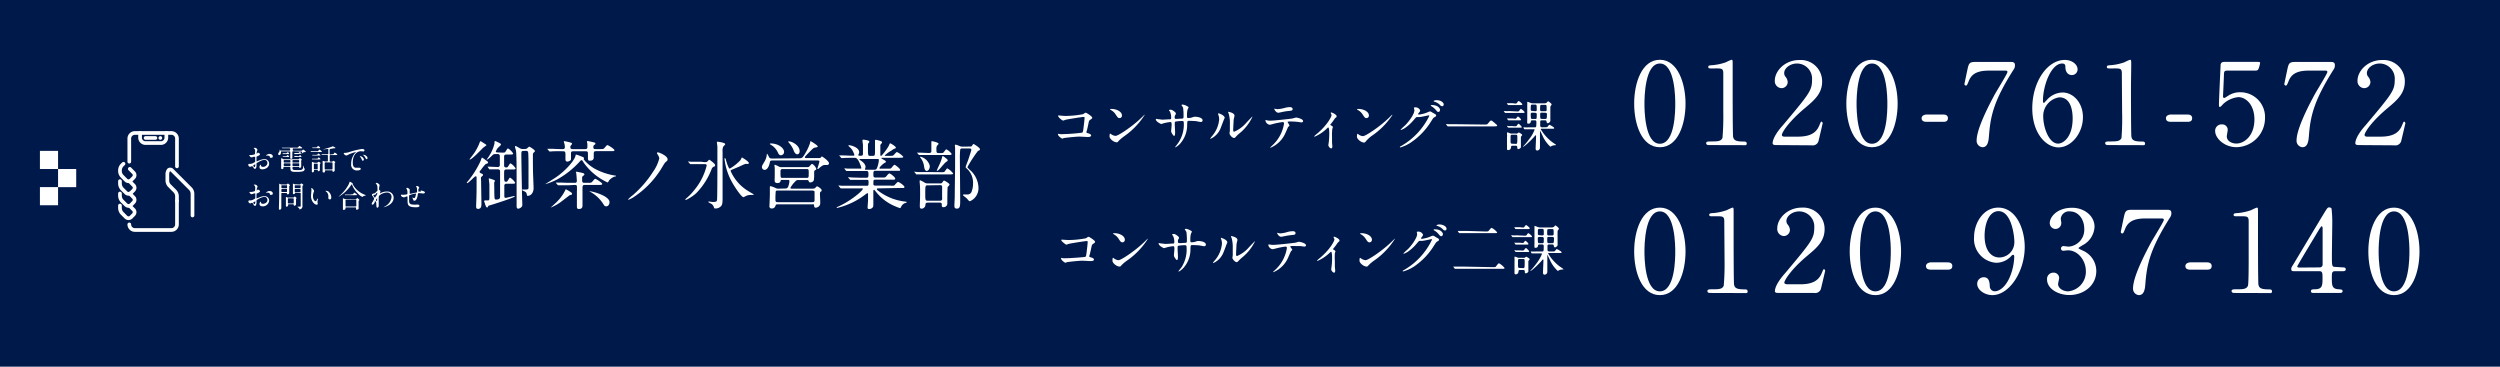 <svg xmlns="http://www.w3.org/2000/svg" viewBox="0 0 495.97 72.74"><defs><style>.cls-1{fill:#00194b;}.cls-2{fill:#fff;}.cls-3{fill:none;stroke:#fff;stroke-linecap:round;stroke-linejoin:round;stroke-width:0.73px;}</style></defs><title>アセット 3</title><g id="レイヤー_2" data-name="レイヤー 2"><g id="レイヤー_1-2" data-name="レイヤー 1"><rect class="cls-1" width="495.97" height="72.74"/><path class="cls-2" d="M211.3,23a18.87,18.87,0,0,0,3.57-.35c.4-.27.44-.29.54-.29s1.28.71,1.28,1c0,.1,0,.13-.38.39s-.24.31-.61,1.83c0,.1-.18.59-.18.65s.1.16.26.19.69.19.69.46-.51.3-.6.3c-.27,0-1.49-.08-1.75-.08-.68,0-2.77.23-3,.28s-.34.13-.39.13-.85-.5-.85-.88a.1.1,0,0,1,.1-.08,2.79,2.79,0,0,1,.33.06,4.26,4.26,0,0,0,.56,0,35.73,35.73,0,0,0,3.81-.29c.13-.06.17-.19.25-.74.13-1,.23-1.93.23-2.15s0-.23-.16-.23c-.34,0-3.07.44-3.5.54-.1,0-.49.18-.57.18-.25,0-1-.68-1-.9s.08-.11.14-.11S211.11,23,211.3,23Z"/><path class="cls-2" d="M223,27.05a8.36,8.36,0,0,0-1.07.9c-.21.26-.23.28-.4.28-.59,0-1.41-.71-1.41-1.15,0-.07,0-.58.11-.58a2.3,2.3,0,0,1,.33.21,1.85,1.85,0,0,0,.75.25c.54,0,3.46-1.94,5.28-3.75.18-.17.49-.48.51-.48a.06.06,0,0,1,0,.05A14.78,14.78,0,0,1,223,27.05Zm-.9-3.62c-.29,0-.4-.17-.77-.72a2.43,2.43,0,0,0-1-.91s-.1-.05-.1-.1.09-.09.24-.09c1.18,0,2.11.62,2.11,1.27A.49.49,0,0,1,222.11,23.43Z"/><path class="cls-2" d="M229.7,23.64c.16,0,.8.1.94.1s1.18-.07,1.38-.07.33,0,.33-.3a3,3,0,0,0-.24-1.23,1.24,1.24,0,0,1-.21-.27c0-.08.33-.11.38-.11.26,0,1,.52,1,.74s-.18.39-.19.46a.92.92,0,0,0-.05.4c0,.16.11.23.27.23s1-.05,1.25-.07.24-.21.24-.32a12.68,12.68,0,0,0-.08-1.79c0-.1-.34-.54-.34-.56s.12-.11.26-.11a2.42,2.42,0,0,1,.88.33c.11.05.27.13.27.26a1.84,1.84,0,0,1-.19.4,4.48,4.48,0,0,0-.11,1.23c0,.35,0,.46.27.46a3.38,3.38,0,0,0,.75-.12,1.29,1.29,0,0,1,.55-.14c.55,0,1.52.18,1.52.72a.33.33,0,0,1-.36.32c-.13,0-.72-.13-.84-.15-.38-.06-1.48-.08-1.5-.08-.33,0-.33.08-.36.72a5.61,5.61,0,0,1-1.17,3.54,3.67,3.67,0,0,1-1.14,1,.06.06,0,0,1-.07-.07s.55-.71.64-.86a6.47,6.47,0,0,0,1.07-3.93c0-.36-.18-.36-.33-.36a7.49,7.49,0,0,0-1.31.11c-.15.08-.15.13-.15.6,0,.24.07,1.31.07,1.52,0,.52-.06.72-.21.72s-.58-.69-.58-.88.1-1.16.1-1.27c0-.53-.07-.6-.26-.6a8.73,8.73,0,0,0-1.41.27,2.4,2.4,0,0,1-.38.12c-.13,0-1.09-.49-1.09-.92a.1.1,0,0,1,.08-.1S229.65,23.63,229.7,23.64Z"/><path class="cls-2" d="M242.15,25.45a3.83,3.83,0,0,1-2,2.09s-.05,0-.05-.06.35-.47.44-.58a5.81,5.81,0,0,0,1.33-3.23,2.35,2.35,0,0,0-.19-.94,1,1,0,0,1,0-.2s0-.06.05-.06,1.24.38,1.24.94C242.89,23.44,242.33,25,242.15,25.45Zm1.78,1c0-.06,0-.34.06-.4,0-.21,0-1.08,0-1.35a6.68,6.68,0,0,0-.21-2.07,2.7,2.7,0,0,1-.14-.4s0-.05.06-.05,1.21.2,1.21.77c0,.13-.15.7-.17.82,0,.3-.09,1.63-.09,2,0,.14,0,.36.21.36a6.65,6.65,0,0,0,2.4-1.79c.18-.19,1.12-1.18,1.16-1.18s.05,0,.05,0A9.18,9.18,0,0,1,246,26.37a6.28,6.28,0,0,0-.76.7c-.18.21-.28.29-.36.3C244.51,27.43,243.93,26.78,243.93,26.47Z"/><path class="cls-2" d="M255.82,24.9c0,.07-.27.28-.3.34s-.45,1.05-.55,1.24a5.47,5.47,0,0,1-2.92,2.83.06.06,0,0,1-.06-.06s.49-.47.58-.55a7.39,7.39,0,0,0,2.16-4.15c0-.13,0-.33-.27-.33a14.06,14.06,0,0,0-1.75.33,5.72,5.72,0,0,1-.79.2,1,1,0,0,1-.87-.83c0-.07,0-.11.08-.11l.17.05a3,3,0,0,0,.69.08c.7,0,3.55-.31,4.32-.42.13,0,.71-.2.83-.2s1.38.24,1.38.7a.28.28,0,0,1-.31.26c-.13,0-.66-.09-.78-.1s-.53-.06-.78-.06a7.86,7.86,0,0,0-1.11,0c-.07,0-.1.11-.07.16A3.86,3.86,0,0,1,255.82,24.9Zm-2.44-3.24a6.75,6.75,0,0,0,1.56-.27,4.22,4.22,0,0,1,.88-.14c.23,0,.62.05.62.37s-.18.34-.83.4-1.3.21-1.46.25l-.52.1c-.54,0-.88-.78-.83-.8S253.31,21.66,253.38,21.66Z"/><path class="cls-2" d="M264,24.84c.19.12.42.23.42.37s-.1.31-.11.38a10.81,10.81,0,0,0-.05,1.58c0,.29,0,.64,0,1.06,0,.11.06.67.06.79s0,.42-.24.42-.55-.43-.55-.65a2.21,2.21,0,0,1,.06-.4,14.9,14.9,0,0,0,.12-1.89c0-.27,0-1.21-.22-1.21,0,0-.06,0-.23.18a7.83,7.83,0,0,1-2.47,1.65.07.07,0,0,1-.07-.07,2.59,2.59,0,0,1,.44-.42c2.19-1.8,3-3.5,3-3.77a.51.51,0,0,0-.08-.26s-.08-.16-.08-.18a.11.11,0,0,1,.12-.11c.12,0,1.05.39,1.05.76a.28.28,0,0,1-.08.2,1.16,1.16,0,0,0-.35.35,14,14,0,0,1-.85,1.14A.12.12,0,0,0,264,24.84Z"/><path class="cls-2" d="M272,27.05A7.81,7.81,0,0,0,271,28c-.21.26-.23.28-.39.28-.6,0-1.41-.71-1.41-1.15,0-.07,0-.58.11-.58s.28.19.33.21a1.75,1.75,0,0,0,.75.25c.54,0,3.45-1.94,5.28-3.75.17-.17.48-.48.5-.48a.06.06,0,0,1,.06.05A15,15,0,0,1,272,27.05Zm-.9-3.62c-.3,0-.41-.17-.77-.72a2.5,2.5,0,0,0-1-.91c-.05,0-.1-.05-.1-.1s.09-.09.24-.09c1.18,0,2.1.62,2.1,1.27A.49.49,0,0,1,271.13,23.43Z"/><path class="cls-2" d="M280.51,21.41c0-.11.16-.11.24-.11a1,1,0,0,1,1,.61c0,.14-.11.28-.33.55-.06.08-.09.12-.09.18s.13.09.18.09a6.29,6.29,0,0,0,1.67-.44,1.84,1.84,0,0,1,.51-.18c.1,0,.16,0,.61.3l.41.22a.42.42,0,0,1,.21.27c0,.16-.08.2-.44.42-.13.08-.17.14-.55.74A13.66,13.66,0,0,1,280,28.2a7.54,7.54,0,0,1-2.19,1.05.09.09,0,0,1-.1-.1s0-.06.37-.25A13.74,13.74,0,0,0,283.55,23a.12.12,0,0,0-.12-.12s-1.54.34-1.81.34l-.43,0c-.21,0-.23,0-.69.55a8.68,8.68,0,0,1-1.5,1.43,3.33,3.33,0,0,1-1.05.58c-.06,0-.08,0-.08-.07a10.4,10.4,0,0,1,.87-.82c.89-.89,1.94-2.41,1.85-3.07C280.58,21.69,280.51,21.45,280.51,21.41Zm5.18.37c0,.19-.13.43-.32.43s-.24-.07-.58-.47a3.6,3.6,0,0,0-.78-.65c-.05,0-.17-.11-.17-.16s.09-.09.19-.09C285.44,20.84,285.69,21.65,285.69,21.78Zm.27-1.66c.45.26.45.52.45.63a.3.3,0,0,1-.28.32c-.23,0-.34-.11-.58-.37a2.74,2.74,0,0,0-1-.54c-.11,0-.14-.08-.14-.12s.28-.15.39-.15A2.06,2.06,0,0,1,286,20.12Z"/><path class="cls-2" d="M294.48,24.71c.49,0,.55,0,.7-.19.44-.55.49-.6.64-.6s.17,0,.94.68c.18.15.27.23.27.32s-.07.15-.61.15h-7.57c-.92,0-1.25,0-1.38,0l-.23,0c-.05,0-.07,0-.1-.07l-.23-.31s-.06-.07-.06-.1,0,0,0,0l.46.05c.35,0,1.21,0,1.53,0Z"/><path class="cls-2" d="M301,22.11c.27,0,.3,0,.48-.25.06-.1.18-.25.26-.25s.72.51.72.66-.15.13-.31.13h-2.71l-.6,0-.23,0s-.05,0-.08-.07l-.19-.24a.11.11,0,0,1,0-.06,0,0,0,0,1,0,0l.26,0a3.54,3.54,0,0,0,.77,0Zm-.29,4.38a.7.7,0,0,0,.27,0c.06,0,.27-.21.33-.21s.67.34.67.48-.24.32-.25.39,0,1.38,0,1.7,0,.32,0,.39a.77.77,0,0,1-.5.34c-.22,0-.22-.17-.22-.41s-.23-.26-.32-.26h-.62c-.3,0-.3.2-.3.34a.56.56,0,0,1-.55.53c-.25,0-.25-.19-.25-.37s0-1.74,0-2.07a4.13,4.13,0,0,0,0-.7c0-.15,0-.24,0-.28s0-.1.07-.1a3.37,3.37,0,0,1,.65.23,1.81,1.81,0,0,0,.4,0Zm-.12-5.95c.23,0,.27,0,.4-.2s.21-.29.31-.29.71.5.71.64-.14.15-.31.15h-2.08l-.41,0s0,0-.09-.08l-.16-.23a.07.07,0,0,1,0-.06s0,0,.05,0l.26,0c.48,0,.6,0,.75,0Zm-.06,4.51c.23,0,.29,0,.4-.15s.25-.35.34-.35.62.53.62.66-.09.12-.29.12h-1.54a3.32,3.32,0,0,0-.46,0l-.36,0s0,0-.1-.07l-.16-.23a.13.13,0,0,1,0-.07,0,0,0,0,1,0,0l.25.05c.3,0,.47,0,.76,0Zm-.08-1.51a.72.72,0,0,0,.28,0c.08-.06.33-.43.42-.43a1.58,1.58,0,0,1,.61.62c0,.14-.13.14-.31.14h-2l-.23,0s-.05,0-.07-.07l-.16-.24s0,0,0-.06,0,0,0,0l.27,0c.47,0,.59,0,.75,0Zm.22,5c.29,0,.35,0,.35-1,0-.72,0-.81-.31-.81H300c-.32,0-.32.13-.32.59,0,1,0,1,.06,1.08a.29.29,0,0,0,.27.11Zm6-3.3c.22,0,.27,0,.46-.24s.22-.25.26-.25.94.48.94.64-.13.15-.31.15h-2.16c-.08,0-.19,0-.19.09a8.71,8.71,0,0,0,2.2,2.51c.13.1.84.57.84.61s-.07.06-.24.06a1.78,1.78,0,0,0-.63.15,1.74,1.74,0,0,1-.27.14A6.65,6.65,0,0,1,306.05,27a11.07,11.07,0,0,0-.54-1.09s0,0,0,.2c0,.36,0,1.67,0,2,0,.16,0,1,0,1.17a.56.56,0,0,1-.53.58c-.33,0-.33-.31-.33-.4s.09-2.19.09-2.44c0-.06,0-.17-.08-.17s-.06,0-.28.27-1.9,2-2.24,2c0,0,0,0,0,0a.18.18,0,0,1,.08-.12,12.7,12.7,0,0,0,1.15-1.4,7.09,7.09,0,0,0,1.08-1.87c0-.08-.1-.09-.18-.09h-1l-.61,0-.23,0s0,0-.07-.07l-.13-.24s0-.06,0-.07a0,0,0,0,1,0,0l.24,0a4.21,4.21,0,0,0,.79,0h1.22c.29,0,.32-.07.32-1.08a.28.28,0,0,0-.32-.31H304c-.07,0-.28,0-.3.2s-.07.46-.5.46c-.08,0-.18,0-.21-.11s0-.65,0-.73c0-.49,0-2.85,0-3.39,0,0,0-.11.06-.11a3.89,3.89,0,0,1,.59.22,1.57,1.57,0,0,0,.43.09h2.37a.93.93,0,0,0,.38-.11s.24-.3.31-.3.7.46.7.63a4.29,4.29,0,0,1-.26.45c0,.08,0,2.46,0,2.78s-.48.51-.54.51-.21-.19-.21-.28c0-.25-.14-.31-.3-.31h-.65c-.08,0-.3,0-.31.24,0,.07,0,.83,0,.91s.21.24.32.24ZM304,22.35c-.18,0-.32.09-.32.25a5,5,0,0,0,.05.88.31.31,0,0,0,.29.12h.52c.33,0,.33,0,.33-1,0-.12-.13-.22-.32-.22Zm.54-.29c.14,0,.33,0,.33-.23,0-.8,0-.88-.08-1a.35.35,0,0,0-.26-.08H304c-.32,0-.32.1-.32,1,0,.22.2.26.31.26Zm1.31.29a.31.31,0,0,0-.28.11,5.85,5.85,0,0,0,0,.88c0,.2.19.26.32.26h.66c.31,0,.34-.12.34-1,0-.16-.16-.23-.32-.23Zm.68-.29c.08,0,.31,0,.31-.26,0-.95,0-1-.33-1h-.65c-.32,0-.32.07-.32,1,0,.26.23.26.31.26Z"/><path class="cls-2" d="M329.3,29.21c-3.58,0-5.1-4.5-5.1-8.66s1.54-8.69,5.1-8.69,5.09,4.7,5.09,8.69S332.94,29.21,329.3,29.21Zm0-16.61c-3,0-3.06,6.79-3.06,8,0,.92,0,7.94,3.06,7.92s3.05-6.75,3.05-7.92C332.35,19.6,332.35,12.6,329.3,12.6Z"/><path class="cls-2" d="M339,28.78c-.49,0-.52-.29-.52-.36,0-.36.34-.36,1.16-.36,1.22,0,1.81-.07,2.08-.7a51.42,51.42,0,0,0,.16-5.16c0-1.09,0-6.36,0-7.56s-.31-1.06-2.22-1.06c-.54,0-.76,0-.76-.3s.22-.31.92-.36a10.67,10.67,0,0,0,2.56-.56,9.19,9.19,0,0,1,1.11-.5c.25,0,.25.07.25,1.08,0,.61,0,3.53,0,4.21,0,1,0,9.73.09,10,.16.66.48.93,2.15.93.21,0,.55,0,.55.41s-.37.31-.57.31Z"/><path class="cls-2" d="M352.32,28.78c-.13,0-.65,0-.65-.34,0-1.2,1.44-2.94,2-3.55,5.35-6.36,5.82-6.94,5.82-9.1a3,3,0,0,0-3-3.19c-1.36,0-2.53.93-2.53,1.91a1.16,1.16,0,0,0,.22.67,1.81,1.81,0,0,1,.48,1.09,1.23,1.23,0,0,1-1.22,1.22A1.39,1.39,0,0,1,352.1,16c0-1.92,2-4.09,4.86-4.09a4.23,4.23,0,0,1,4.53,4.25c0,2.33-1.43,3.62-3.35,5.23-3.42,2.85-4.64,4.95-4.64,5.38s.72.34.81.34h2.33c2.29,0,3.6-.63,4.24-2.12.36-.84.36-.86.49-.86s.23.27.23.31-.72,3.1-.84,3.58a1.19,1.19,0,0,1-1.35.81Z"/><path class="cls-2" d="M371.38,29.21c-3.58,0-5.09-4.5-5.09-8.66s1.53-8.69,5.09-8.69,5.09,4.7,5.09,8.69S375,29.21,371.38,29.21Zm0-16.61c-3,0-3.06,6.79-3.06,8,0,.92,0,7.94,3.06,7.92s3.05-6.75,3.05-7.92C374.43,19.6,374.43,12.6,371.38,12.6Z"/><path class="cls-2" d="M382.13,24.17c-.41,0-.91-.14-.91-.73s.75-.72.91-.72h3.42c.9,0,.9.61.9.72,0,.73-.65.73-.9.73Z"/><path class="cls-2" d="M398.79,12.29c.5,0,.95,0,.95.63a1.31,1.31,0,0,1-.25.86c-4.05,6.36-4.61,9.35-4.91,13.26-.07.82-.18,2.17-1.29,2.17a1.28,1.28,0,0,1-1.15-1.35c0-2.49,2.83-7.7,3.59-9.12.39-.71,2.52-4.14,2.52-4.44s-.18-.29-.59-.29h-3.12c-2.61,0-3.53.9-4,2.17-.3.72-.34.79-.52.79a.29.29,0,0,1-.3-.29c0-.07.52-2.51.59-2.85.27-1.25.39-1.54,1.56-1.54Z"/><path class="cls-2" d="M413.23,23.24c0,3.24-2.35,6-4.84,6s-5.21-2.78-5.21-7.76c0-5.27,3-9.59,6.45-9.59,1.38,0,2.54.84,2.54,1.9A1.13,1.13,0,0,1,411,14.89c-.41,0-1.2-.25-1.25-1.52,0-.45-.06-.77-.65-.77-2.17,0-3.8,4.35-3.8,7.36,0,.09,0,.45.15.45s.12-.07.57-.52a4.27,4.27,0,0,1,3.17-1.54C411.28,18.35,413.23,20.34,413.23,23.24Zm-7.88-.2c0,2.33,1.16,5.45,2.95,5.45,1,0,2.89-1.25,2.89-5,0-1.13-.2-4.18-2.64-4.18A3.74,3.74,0,0,0,405.35,23Z"/><path class="cls-2" d="M418.17,28.78c-.5,0-.53-.29-.53-.36,0-.36.34-.36,1.16-.36,1.22,0,1.81-.07,2.08-.7A51.42,51.42,0,0,0,421,22.2c0-1.09-.05-6.36-.05-7.56s-.31-1.06-2.21-1.06c-.55,0-.77,0-.77-.3s.22-.31.92-.36a10.67,10.67,0,0,0,2.56-.56,9.19,9.19,0,0,1,1.11-.5c.25,0,.25.07.25,1.08,0,.61-.05,3.53-.05,4.21,0,1,0,9.73.09,10,.16.66.48.93,2.15.93.21,0,.55,0,.55.41s-.37.31-.57.31Z"/><path class="cls-2" d="M430.59,24.17c-.41,0-.9-.14-.9-.73s.74-.72.9-.72H434c.9,0,.9.61.9.72,0,.73-.65.73-.9.73Z"/><path class="cls-2" d="M442,14c-.77,0-.77.2-.8.9,0,.34-.18,4.17-.18,4.19,0,.18.05.34.21.34s.2-.05.88-.48a4.26,4.26,0,0,1,2.38-.65,4.9,4.9,0,0,1,4.86,5.13,5.77,5.77,0,0,1-5.66,5.77c-2.4,0-4.23-1.76-4.23-3.21a1.26,1.26,0,0,1,1.34-1.31,1.07,1.07,0,0,1,1.15,1.11c0,.18-.18,1.06-.18,1.26,0,1,1.09,1.43,1.88,1.43,1.65,0,3.6-1.61,3.6-4.77,0-3-1.75-4.44-3.19-4.44a5.17,5.17,0,0,0-2.95,1.31c-.11.09-.54.64-.7.64s-.2-.16-.2-.37c0-.9.27-6.51.32-7.74,0-.29,0-.83.72-.83h6.47c.45,0,.66,0,.66.22a5.8,5.8,0,0,1-.32,1.16c-.14.34-.36.34-.66.34Z"/><path class="cls-2" d="M462.26,12.29c.5,0,.95,0,.95.63a1.31,1.31,0,0,1-.25.86c-4,6.36-4.61,9.35-4.91,13.26-.07.82-.18,2.17-1.29,2.17a1.28,1.28,0,0,1-1.15-1.35c0-2.49,2.83-7.7,3.6-9.12.38-.71,2.51-4.14,2.51-4.44s-.18-.29-.59-.29H458c-2.61,0-3.53.9-4,2.17-.3.72-.34.79-.52.79a.29.29,0,0,1-.3-.29c0-.07.52-2.51.59-2.85.27-1.25.39-1.54,1.56-1.54Z"/><path class="cls-2" d="M467.92,28.78c-.13,0-.65,0-.65-.34,0-1.2,1.44-2.94,2-3.55,5.35-6.36,5.82-6.94,5.82-9.1a3,3,0,0,0-3-3.19c-1.36,0-2.53.93-2.53,1.91a1.16,1.16,0,0,0,.22.67,1.81,1.81,0,0,1,.48,1.09A1.23,1.23,0,0,1,469,17.49,1.39,1.39,0,0,1,467.7,16c0-1.92,2-4.09,4.86-4.09a4.23,4.23,0,0,1,4.53,4.25c0,2.33-1.43,3.62-3.35,5.23-3.42,2.85-4.64,4.95-4.64,5.38s.72.34.81.34h2.33c2.29,0,3.6-.63,4.24-2.12.36-.84.36-.86.49-.86s.23.27.23.31-.72,3.1-.84,3.58a1.19,1.19,0,0,1-1.35.81Z"/><path class="cls-2" d="M51.58,30.6c0,.19-.45.37-.59.43s-.09,0-.1.26,0,.61,0,.64,0,.11,0,.11.5-.21.6-.24a2.8,2.8,0,0,1,1-.24.91.91,0,0,1,.91.9c0,.78-.82,1.13-1.31,1.13s-.61-.17-.61-.48a.52.52,0,0,1,.3-.46,0,0,0,0,1,0,0l0,0a.25.25,0,0,0,0,.16c0,.29.32.29.38.29a.84.84,0,0,0,.89-.74.61.61,0,0,0-.57-.65,3,3,0,0,0-1.22.45c-.33.17-.37.19-.37.29s0,.33,0,.39c0,.27-.09.66-.3.66a.32.32,0,0,1-.28-.21C50.14,33,50.11,33,50,33a.3.3,0,0,0-.15,0,2.26,2.26,0,0,1-.22.11c-.07,0-.37-.17-.37-.37s.06-.23.17-.23l.24,0a1.29,1.29,0,0,0,.62-.2c.3-.15.34-.17.34-.33s0-.64,0-.74,0-.13-.08-.13a1.46,1.46,0,0,0-.27,0,1.23,1.23,0,0,1-.42.11c-.2,0-.43-.41-.43-.45s0,0,0,0l.11,0,.27,0a2.89,2.89,0,0,0,.75-.17,4.48,4.48,0,0,0,.06-.65.57.57,0,0,0-.2-.47s-.08-.09-.08-.1.1-.06.13-.06a.59.59,0,0,1,.61.4,2.85,2.85,0,0,1-.12.31,2.54,2.54,0,0,0-.06.38s0,.07,0,.07.21-.07.21-.15l0-.08s0,0,0,0S51.58,30.41,51.58,30.6Zm-1.35,2.27c0,.08.16.27.25.27s.17-.16.17-.45c0,0,0-.09,0-.1S50.23,32.78,50.23,32.87ZM54.12,31c0,.13-.07.29-.19.29h-.2l-.18,0a0,0,0,0,1,0,0l0,0a.31.31,0,0,0,0-.11c0-.23-.3-.32-.5-.32a.65.65,0,0,0-.23.06.07.07,0,0,1-.06,0s0,0,0,0a.76.76,0,0,1,.64-.38C53.84,30.51,54.12,30.75,54.12,31Z"/><path class="cls-2" d="M58.21,30c-.2,0-.21.09-.21.24s0,.83,0,1,0,.27-.27.26c-.12,0-.14,0-.14-.15s0-.92,0-1.08,0-.24-.18-.24H55.88c-.09,0-.13,0-.13.1,0,.64-.33.64-.37.64a.2.2,0,0,1-.19-.21c0-.1,0-.17.19-.4a1,1,0,0,0,.11-.33c0-.14,0-.16,0-.16s.07,0,.12.15.1.06.18.06h1.62c.07,0,.16,0,.16-.15s0-.31-.17-.31h-.59a6.81,6.81,0,0,0-.75,0H56l0,0-.11-.13s0,0,0,0,0,0,0,0l.26,0c.29,0,.54,0,.81,0h1.84c.27,0,.3,0,.38-.11s.18-.21.24-.21.55.32.55.39-.12.08-.32.08h-1.4c-.17,0-.17.07-.17.22s0,.24.16.24h1.51a.22.22,0,0,0,.2-.07c.12-.11.17-.15.21-.15a1.47,1.47,0,0,1,.51.41c0,.07-.12.08-.17.09a.7.7,0,0,0-.45.15,1.54,1.54,0,0,1-.24.17,0,0,0,0,1,0,0s.14-.29.14-.34-.07-.08-.12-.08Zm.88,1.6a.27.27,0,0,0,.26-.1c.12-.12.13-.13.18-.13s.33.23.33.32a.64.64,0,0,1-.1.16.32.32,0,0,0,0,.22c0,.14,0,.78,0,.91a.27.27,0,0,1-.29.31c-.1,0-.11,0-.13-.11s-.06-.08-.2-.08h-.92c-.09,0-.19,0-.19.17,0,.39,0,.47.84.47,1.13,0,1.18,0,1.31-.76,0-.06,0-.1.05-.1s.07.36.09.42a.26.26,0,0,0,.14.17s0,0,0,.08a.57.57,0,0,1-.33.43,4.82,4.82,0,0,1-1.24.12c-.87,0-1.28,0-1.28-.64,0-.31,0-.36-.19-.36h-1c-.18,0-.18,0-.19.22s-.2.23-.3.23-.15-.15-.15-.19,0-.86,0-1,0-.62,0-.67a1.91,1.91,0,0,1,0-.2s0-.09.06-.09.1,0,.26.12a.51.51,0,0,0,.32.08Zm-2.38-1.19a.19.19,0,0,0,.16-.05c.19-.16.21-.18.24-.18s.25.25.25.32-.1.07-.14.07h-.71a1.77,1.77,0,0,0-.32,0H56.1s0,0,0-.06l-.07-.1,0,0s0,0,0,0l.12,0h.62Zm0,.57c.09,0,.1,0,.16-.05a1.47,1.47,0,0,1,.23-.18s.25.23.25.33-.05.06-.13.06h-1l-.08,0s0,0,0-.06L56,31S56,31,56,31s0,0,0,0l.12,0,.37,0Zm.74,1.27c.17,0,.17-.06.17-.24s0-.26-.17-.26h-1c-.16,0-.17.07-.17.16,0,.29,0,.34.18.34Zm-1,.15c-.08,0-.16,0-.16.15,0,.35,0,.39.17.39h1c.17,0,.17-.06.17-.27s0-.27-.17-.27Zm2.74-.15c.16,0,.16-.05.16-.27s0-.23-.16-.23h-1c-.16,0-.16,0-.16.26s0,.24.16.24Zm-1,.15c-.17,0-.17.06-.17.24s0,.3.17.3h1c.17,0,.17,0,.17-.25s0-.29-.17-.29Zm.63-1.83a2,2,0,0,0-.32,0h-.07a.15.15,0,0,1,0-.06l-.08-.11s0,0,0-.05,0,0,0,0l.11,0h.66a.24.24,0,0,0,.21-.07c.11-.12.13-.13.17-.13s.25.22.25.28-.11.08-.15.08Zm.4.41a.15.15,0,0,0,.15-.07c.07-.07.14-.15.18-.15s.27.27.27.32-.09.06-.17.06H58.5l-.08,0s0,0,0-.06l-.07-.1a.15.15,0,0,1,0-.05s0,0,0,0l.12,0,.38,0Z"/><path class="cls-2" d="M63,30c.07,0,.1,0,.16-.09s.16-.23.21-.23.48.31.48.4-.07.07-.21.07H61.84l-.13,0s0,0,0,0L61.59,30s0,0,0,0h0l.15,0,.6,0Zm-.17.71c.09,0,.1,0,.17-.09s.14-.16.17-.16.4.25.4.33-.09.07-.25.07h-.74a4.27,4.27,0,0,0-.48,0H62s0,0,0,0l-.08-.14s0,0,0,0h0l.14,0,.6,0Zm-.36,3c-.18,0-.18.07-.18.22a.26.26,0,0,1-.26.26c-.16,0-.16-.15-.16-.2s0-1,0-1.15,0-.33,0-.46,0-.15,0-.17,0-.08.05-.08a.8.8,0,0,1,.24.07.44.44,0,0,0,.27.08h.43a.22.22,0,0,0,.2-.07c.08-.1.09-.11.14-.11s.4.14.4.27,0,.07-.06.09-.08,0-.08.08,0,.65,0,.68a1.78,1.78,0,0,0,0,.26s0,.22,0,.24a.27.27,0,0,1-.27.25c-.12,0-.12,0-.14-.16s-.14-.1-.17-.1Zm.13-4.32h-.49l-.12,0,0,0-.07-.14s0,0,0,0,0,0,0,0h.15c.15,0,.45,0,.6,0s.17,0,.24-.09.15-.21.2-.21.41.28.41.37-.08.08-.21.08Zm.3,2.08a.16.16,0,0,0,.17-.08c.07-.1.11-.16.16-.16a.86.86,0,0,1,.35.33c0,.07-.09.07-.25.07h-.73a2.78,2.78,0,0,0-.52,0H62s0,0-.05,0l-.07-.14s0,0,0,0,0,0,0,0l.15,0a5.82,5.82,0,0,0,.59,0Zm-.45,1c-.07,0-.18,0-.18.17s0,.71,0,.84.11.1.17.1h.42a.14.14,0,0,0,.17-.16v-.78c0-.13-.06-.17-.17-.17Zm3.38-1.86c.24,0,.31,0,.38-.11s.13-.22.2-.22.51.3.51.39-.14.1-.34.1h-1c-.09,0-.16,0-.17.13v1c0,.17.1.17.19.17h.2c.07,0,.16,0,.2-.07s.07-.1.13-.1a.87.87,0,0,1,.41.29s-.12.13-.14.16a.17.17,0,0,0,0,.12c0,.09,0,.7,0,.92,0,.07,0,.35,0,.41a.27.27,0,0,1-.29.27c-.12,0-.13,0-.15-.17s-.12-.11-.18-.11H64.66c-.08,0-.19,0-.19.16s0,.27-.25.27S64,34.08,64,34s0-.2,0-.21v-.9a5.34,5.34,0,0,0,0-.76S64,32,64,32s0-.08.07-.08a.85.85,0,0,1,.33.11.4.4,0,0,0,.2,0h.25c.18,0,.2-.05.2-.23v-.89c0-.13-.07-.16-.18-.16h-1s0,0,0,0l-.11-.14s0,0,0,0,0,0,0,0l.26,0,.81,0h.12c.18,0,.18-.1.18-.16V29.7c0-.09,0-.14-.12-.14s-.78.08-.91.08-.07,0-.07,0,1-.26,1.14-.31.7-.23.77-.27L66,29l.3.15c.21.11.23.12.23.18s-.06.09-.13.09h-.19l-.73.14s-.08,0-.08.18,0,.81,0,.83.13.1.16.1Zm-1.22,1.6c-.19,0-.2.05-.2.24s0,1,0,1.09.13.08.2.08h1.16c.08,0,.2,0,.2-.15V32.39c0-.17-.12-.17-.19-.17Z"/><path class="cls-2" d="M68.41,30.34a4,4,0,0,0,1.14-.26,15.94,15.94,0,0,1,2.28-.53c.21,0,.48.08.48.28a.24.24,0,0,1-.25.22L71.59,30c-.76,0-1.6.69-1.6,2.22,0,1,.38,1.06.72,1.06l.57,0c.18,0,.29.08.29.22,0,.31-.65.31-.69.31a1.11,1.11,0,0,1-1.21-1.26,3.15,3.15,0,0,1,.86-2.28s.15-.11.15-.13,0,0,0,0a7.15,7.15,0,0,0-1.76.64.48.48,0,0,1-.2.07c-.3,0-.58-.39-.51-.48S68.37,30.34,68.41,30.34Zm3.78,1.31a.24.24,0,0,1-.21.24c-.1,0-.16-.11-.25-.35a1.9,1.9,0,0,0-.3-.46.27.27,0,0,1-.06-.1s.07,0,.12,0A.87.87,0,0,1,72.19,31.65Zm.72-.29c0,.16-.1.22-.18.22s-.2-.17-.26-.31a1.65,1.65,0,0,0-.39-.48s-.06,0-.06-.07.07,0,.09,0l.14,0C72.6,30.82,72.91,31.08,72.91,31.36Z"/><path class="cls-2" d="M51.58,37.94c0,.2-.45.38-.59.43s-.09.06-.1.26,0,.61,0,.64,0,.11,0,.11l.6-.24a2.69,2.69,0,0,1,1-.23.9.9,0,0,1,.91.89,1.27,1.27,0,0,1-1.31,1.14c-.34,0-.61-.17-.61-.48a.52.52,0,0,1,.3-.47,0,0,0,0,1,0,0s0,0,0,0a.23.23,0,0,0,0,.16c0,.28.32.28.38.28.39,0,.89-.26.89-.73a.61.61,0,0,0-.57-.65,2.94,2.94,0,0,0-1.22.44c-.33.18-.37.2-.37.3s0,.33,0,.39c0,.27-.09.66-.3.66a.32.32,0,0,1-.28-.22c-.19-.37-.22-.37-.29-.37a.46.46,0,0,0-.15,0,1.19,1.19,0,0,1-.22.12c-.07,0-.37-.18-.37-.37s.06-.24.17-.24l.24,0a1.29,1.29,0,0,0,.62-.2c.3-.15.34-.16.34-.33s0-.64,0-.74,0-.13-.08-.13a1.46,1.46,0,0,0-.27.05,1.41,1.41,0,0,1-.42.12c-.2,0-.43-.41-.43-.45s0,0,0,0l.11,0,.27,0a2.48,2.48,0,0,0,.75-.18,4.35,4.35,0,0,0,.06-.65.57.57,0,0,0-.2-.47l-.08-.09c0-.06.1-.07.13-.07a.59.59,0,0,1,.61.4,2.23,2.23,0,0,1-.12.31,2.49,2.49,0,0,0-.06.39s0,.06,0,.06.21-.06.21-.15l0-.08a0,0,0,0,1,0,0C51.3,37.68,51.58,37.76,51.58,37.94Zm-1.35,2.27c0,.09.16.28.25.28s.17-.17.17-.46c0,0,0-.08,0-.09S50.23,40.13,50.23,40.21Zm3.89-1.84c0,.12-.07.28-.19.28h-.2l-.18,0s0,0,0,0l0,0a.43.43,0,0,0,0-.11c0-.24-.3-.32-.5-.32a.49.49,0,0,0-.23.06l-.06,0s0,0,0,0a.76.76,0,0,1,.64-.37C53.84,37.86,54.12,38.1,54.12,38.37Z"/><path class="cls-2" d="M56.8,36.6a.17.17,0,0,0,.15-.06c.1-.09.13-.13.18-.13s.39.27.39.37-.12.1-.14.11,0,.06,0,.28,0,.88,0,1,0,.38-.28.38-.15-.09-.17-.18-.11-.08-.18-.08H56c-.19,0-.19,0-.19.41s0,1.67,0,2.1c0,.06,0,.36,0,.42a.35.35,0,0,1-.32.39c-.1,0-.16-.06-.16-.2s0-.09,0-.11c.06-2,.06-2.24.06-4.08,0-.11,0-.66,0-.71s0-.06,0-.06a.8.8,0,0,1,.33.14.3.3,0,0,0,.17,0Zm-.81.15c-.1,0-.16,0-.16.12v.33c0,.13.06.13.16.13h.8c.08,0,.14,0,.16-.08v-.34c0-.14,0-.16-.16-.16Zm0,.74c-.1,0-.16,0-.16.13V38c0,.09.07.09.16.09h.79c.1,0,.16,0,.16-.13v-.41c0-.08-.07-.08-.16-.08Zm2.15,1.7a.16.16,0,0,0,.15-.06c.08-.1.11-.14.17-.14s.36.21.36.33,0,.07-.09.12a.19.19,0,0,0,0,.11c0,.12,0,.71,0,.85s0,.22-.06.28a.46.46,0,0,1-.26.15c-.09,0-.12-.09-.12-.16s-.08-.15-.19-.15h-.75c-.18,0-.18,0-.19.2a.32.32,0,0,1-.31.29c-.1,0-.13-.08-.13-.21a2.26,2.26,0,0,1,0-.26c0-.25,0-.41,0-.65s0-.5,0-.66,0-.16,0-.18,0,0,0,0,0,0,.35.14a.36.36,0,0,0,.19,0Zm-.06,1.17c.09,0,.17,0,.19-.07a2.24,2.24,0,0,0,0-.38c0-.07,0-.45,0-.49s-.1-.07-.19-.07h-.76c-.17,0-.21,0-.21.18v.72c0,.1.08.11.21.11Zm1.38-3.76c.07,0,.1,0,.14-.06s.13-.15.18-.15.39.19.39.3,0,.07-.08.1A.26.26,0,0,0,60,37v2.71c0,.15,0,.92,0,1.09a.69.69,0,0,1-.15.55.81.81,0,0,1-.37.19s-.08,0-.08,0a.28.28,0,0,0-.08-.24S59,41.06,59,41s0,0,.07,0h.35c.24,0,.24,0,.24-.49s0-1.75,0-2.09c0-.17-.06-.17-.19-.17h-.77c-.08,0-.15,0-.17.08a.28.28,0,0,1-.28.19s-.14,0-.14-.19V37.18c0-.09,0-.53,0-.64s0-.09.07-.09a.73.73,0,0,1,.28.11.38.38,0,0,0,.17,0Zm0,.73c.14,0,.17,0,.17-.17a1.71,1.71,0,0,0,0-.35c0-.06-.06-.06-.16-.06h-.82c-.14,0-.17,0-.17.17a1.63,1.63,0,0,0,0,.35c0,.06.07.06.16.06Zm0,.77c.12,0,.16,0,.16-.13v-.35c0-.13,0-.13-.16-.13h-.83c-.11,0-.16,0-.16.13V38c0,.13.05.13.16.13Z"/><path class="cls-2" d="M62.3,37.91a.8.8,0,0,1-.07.23,2.16,2.16,0,0,0-.14.77c0,.59.31,1,.49,1s.13,0,.3-.33c0-.06.14-.2.19-.2s0,0,0,.05a.5.5,0,0,1,0,.12A1.48,1.48,0,0,0,63,40a.68.68,0,0,0,0,.23,1.43,1.43,0,0,1,.05.2c0,.12-.13.18-.23.18-.38,0-1.12-.62-1.12-1.75,0-.17.08-.89.08-1a1.44,1.44,0,0,0,0-.34,1.16,1.16,0,0,1-.05-.2s0,0,0,0C62,37.27,62.3,37.75,62.3,37.91Zm2.89.13a1.47,1.47,0,0,1,.53,1.13c0,.12,0,.39-.3.39s-.29-.32-.29-.39a1.24,1.24,0,0,0-.31-1.06,1.81,1.81,0,0,1-.28-.26s0,0,0,0A1.17,1.17,0,0,1,65.19,38Z"/><path class="cls-2" d="M70,36.4s0,0,0,0,0,0-.06.07,0,0,0,0a4.1,4.1,0,0,0,.93,1.24,4.75,4.75,0,0,0,1.49.92c.19.07.19.07.19.11s0,.06-.21.1a.82.82,0,0,0-.37.16s0,.06-.08.06a2.39,2.39,0,0,1-.86-.65,4.57,4.57,0,0,1-1.11-1.57c0-.07-.12-.26-.15-.26s0,0-.16.19a7.24,7.24,0,0,1-2.49,2.3,0,0,0,0,1,0,0s.58-.53.68-.64a7.58,7.58,0,0,0,1.45-2c0-.06.12-.38.14-.39A2.53,2.53,0,0,1,70,36.4Zm.53,3.09a.19.19,0,0,0,.13,0s.19-.2.23-.2.39.27.39.38,0,.07-.08.12-.06.32-.06.41,0,1,0,1.17-.29.24-.38.24-.13-.12-.13-.16c0-.25,0-.31-.15-.31H68.71c-.06,0-.17,0-.17.16s0,.18-.05.22a.49.49,0,0,1-.31.12.14.14,0,0,1-.15-.16s0-1.12,0-1.33a5.51,5.51,0,0,0,0-.58s0-.16,0-.18,0-.07,0-.07a3.64,3.64,0,0,1,.36.16.47.47,0,0,0,.24,0Zm-.85-.93c.21,0,.29,0,.35-.05s.23-.29.28-.29a2.09,2.09,0,0,1,.54.43c0,.07-.14.07-.32.07H69.41a6.61,6.61,0,0,0-.75,0h-.12s0,0-.06,0l-.11-.13s0,0,0,0h0l.26,0h1Zm.84,2.4c.17,0,.17-.12.17-.19v-1c0-.07,0-.18-.16-.18h-1.8c-.17,0-.18.1-.18.18s0,.82,0,1,0,.19.18.19Z"/><path class="cls-2" d="M75.32,37.74c.15.1.15.19.15.23a.63.63,0,0,1-.08.29.25.25,0,0,0,0,.11s0,0,0,0a1.51,1.51,0,0,0,.18-.09A2.37,2.37,0,0,1,76.74,38a1.22,1.22,0,0,1,1.35,1.24c0,1.42-1.9,1.88-2,1.88s0,0,0,0,.37-.22.44-.27a2.39,2.39,0,0,0,1.15-1.74.85.85,0,0,0-.89-.91,2.35,2.35,0,0,0-1.55.61c-.08.08-.11.18-.11.59,0,.13,0,.88,0,1.19,0,.05,0,.25,0,.28a.37.37,0,0,1-.26.34c-.17,0-.19-.21-.21-.57,0-.12,0-.69-.19-.69s-.11.15-.16.25-.21.41-.42.41a.14.14,0,0,1-.14-.16c0-.11,0-.16.17-.41a4,4,0,0,0,.3-.57A1.1,1.1,0,0,0,74,39c-.19-.23-.21-.26-.21-.36s.16-.23.4-.27.14,0,.54-.39c0,0,.15-.12.15-.14a2,2,0,0,0,0-.5,1.16,1.16,0,0,0-.23-.84c-.1-.11-.12-.13-.12-.15s.15-.08.21-.08.56.25.56.44-.08.46-.09.54,0,.28,0,.34S75.23,37.68,75.32,37.74Zm-.73.71c-.06.08-.12.19-.26.2s-.25,0-.25.1.22.46.28.46.06,0,.12-.13c.37-.53.37-.55.37-.76,0,0,0-.08,0-.08S74.69,38.27,74.59,38.45Zm0,1.23c0,.07.12.23.17.23s.07-.32.07-.59c0,0,0,0,0,0S74.57,39.61,74.57,39.68Z"/><path class="cls-2" d="M83,37.53c0,.39,0,.44,0,.47s0,0,.07,0l.28,0c.13,0,.18,0,.18-.09s0,0-.12-.14a.08.08,0,0,1,0,0s0,0,0,0a2.79,2.79,0,0,1,.42.1c.38.11.47.21.47.32s-.18.2-.29.2-.64-.07-.75-.07c-.34,0-.34,0-.38.32-.11.88-.43,1.18-.64,1.18s-.23-.06-.28-.24-.08-.18-.12-.26a.47.47,0,0,1-.07-.12h0c.06,0,.33.1.38.1a.2.2,0,0,0,.2-.15,2.7,2.7,0,0,0,.18-.67c0-.05,0-.08-.09-.08a4.29,4.29,0,0,0-1.28.37.54.54,0,0,0,0,.24c0,.19,0,.73,0,.75,0,.56.11.83.94.83a2.66,2.66,0,0,0,.52,0,1.42,1.42,0,0,1,.28,0,.3.3,0,0,1,.32.25c0,.28-.54.28-.67.28-1.7,0-1.7-.47-1.7-1.6,0-.5,0-.56-.1-.56s-.51.19-.6.19-.61-.11-.61-.44c0-.08,0-.08.08-.08l.36,0a3,3,0,0,0,.75-.08c.09,0,.1-.09.1-.3a1.61,1.61,0,0,0-.09-.63s-.14-.25-.14-.27.1-.09.17-.09.51.17.51.38a1.05,1.05,0,0,1,0,.18,3.26,3.26,0,0,0,0,.46c0,.12,0,.17.08.17s.79-.17.94-.19c.37-.06.41-.07.43-.19a4.4,4.4,0,0,0,0-.48.92.92,0,0,0-.07-.41,2.26,2.26,0,0,1-.11-.22c0-.06.1-.06.13-.06a.48.48,0,0,1,.5.41S83,37.47,83,37.53Z"/><path class="cls-3" d="M35.11,39.88v4.64A1.11,1.11,0,0,1,34,45.63H26.76a1.11,1.11,0,0,1-1.11-1.11"/><path class="cls-3" d="M25.65,32.07V27.49a1.11,1.11,0,0,1,1.11-1.11H34a1.11,1.11,0,0,1,1.11,1.11V33"/><path class="cls-3" d="M33,26.38v1a1.08,1.08,0,0,1-1.15,1H28.94a1.08,1.08,0,0,1-1.15-1v-1"/><path class="cls-3" d="M35.11,39.88v-1a1.52,1.52,0,0,0-.38-.93L33.58,36.8a1.49,1.49,0,0,1-.38-.92V34.54a1.33,1.33,0,0,1,.28-.83.5.5,0,0,1,.67.1l3.66,3.66a1.52,1.52,0,0,1,.38.93v4.35"/><path class="cls-3" d="M25.75,33.5l.74.75a.69.69,0,0,1,0,1l-.49.5a.72.72,0,0,1-1,0l-.81-.82A1.55,1.55,0,0,1,23.8,34v-.26a1.58,1.58,0,0,1,.39-.95l.31-.3"/><path class="cls-3" d="M25.75,40.85l.74.74a.69.69,0,0,1,0,1l-.49.5a.72.72,0,0,1-1,0l-.81-.81a1.58,1.58,0,0,1-.39-1v-.5"/><path class="cls-3" d="M25.75,38.4l.74.75a.69.69,0,0,1,0,1l-.49.5a.72.72,0,0,1-1,0l-.81-.81a1.58,1.58,0,0,1-.39-.95v-.5"/><path class="cls-3" d="M25.75,36l.74.75a.69.69,0,0,1,0,1l-.49.5a.72.72,0,0,1-1,0l-.81-.81a1.61,1.61,0,0,1-.39-1v-.5"/><line class="cls-3" x1="28.88" y1="27.37" x2="30.83" y2="27.37"/><line class="cls-3" x1="31.81" y1="27.37" x2="31.81" y2="27.37"/><rect class="cls-2" x="7.92" y="29.93" width="3.6" height="3.6"/><rect class="cls-2" x="11.52" y="33.53" width="3.6" height="3.6"/><rect class="cls-2" x="7.92" y="37.12" width="3.6" height="3.6"/><path class="cls-2" d="M211.86,47.62a19,19,0,0,0,3.58-.35c.39-.27.44-.29.54-.29s1.27.71,1.27,1c0,.1,0,.14-.37.39s-.24.31-.62,1.84c0,.09-.17.58-.17.64s.1.16.26.19.68.19.68.46-.5.3-.59.3c-.28,0-1.5-.08-1.75-.08-.68,0-2.77.24-2.95.28s-.34.13-.4.13-.84-.49-.84-.88a.09.09,0,0,1,.1-.08l.33.06a4.26,4.26,0,0,0,.56,0c.76,0,3.64-.2,3.81-.28s.17-.2.25-.75c.13-1,.23-1.93.23-2.15s-.05-.23-.17-.23c-.34,0-3.07.44-3.49.54-.1,0-.49.18-.58.18s-1-.67-1-.9c0-.08.08-.1.13-.1Z"/><path class="cls-2" d="M223.58,51.7a7.77,7.77,0,0,0-1.08.91c-.21.25-.23.27-.39.27-.6,0-1.41-.7-1.41-1.14,0-.08,0-.59.11-.59s.28.19.33.21a1.75,1.75,0,0,0,.75.26c.54,0,3.45-1.95,5.28-3.76.17-.17.48-.48.5-.48a.06.06,0,0,1,.06,0A15,15,0,0,1,223.58,51.7Zm-.9-3.62c-.3,0-.41-.17-.77-.72a2.51,2.51,0,0,0-1-.91s-.1-.05-.1-.09.09-.1.24-.1c1.18,0,2.1.62,2.1,1.27A.49.49,0,0,1,222.68,48.08Z"/><path class="cls-2" d="M230.26,48.29c.17,0,.81.1,1,.1s1.18-.07,1.38-.07.33,0,.33-.3a2.78,2.78,0,0,0-.25-1.22s-.21-.23-.21-.28.34-.11.39-.11c.25,0,1,.52,1,.74s-.19.39-.2.46a1.11,1.11,0,0,0,0,.4c0,.16.11.23.26.23s1-.05,1.26-.07.24-.21.24-.32a12.68,12.68,0,0,0-.08-1.79c0-.1-.34-.54-.34-.56s.12-.11.25-.11a2.42,2.42,0,0,1,.88.33c.11.05.28.13.28.26a2.46,2.46,0,0,1-.19.4,4.48,4.48,0,0,0-.11,1.23c0,.35,0,.46.27.46a3.24,3.24,0,0,0,.74-.12,1.36,1.36,0,0,1,.55-.14c.55,0,1.52.18,1.52.72a.32.32,0,0,1-.35.32c-.13,0-.73-.13-.85-.15-.37-.06-1.47-.08-1.49-.08-.33,0-.33.08-.37.72a5.53,5.53,0,0,1-1.16,3.54,3.5,3.5,0,0,1-1.15,1s-.06,0-.06-.07.55-.71.64-.85A6.58,6.58,0,0,0,235.4,49c0-.35-.17-.35-.33-.35a6.69,6.69,0,0,0-1.31.11c-.14.07-.14.12-.14.59,0,.24.07,1.31.07,1.52,0,.53-.06.72-.21.72s-.59-.69-.59-.88.1-1.16.1-1.27c0-.53-.06-.6-.25-.6a8.73,8.73,0,0,0-1.41.27,2.78,2.78,0,0,1-.38.12c-.14,0-1.09-.49-1.09-.92a.08.08,0,0,1,.07-.09A2.79,2.79,0,0,1,230.26,48.29Z"/><path class="cls-2" d="M242.71,50.1a3.83,3.83,0,0,1-2,2.09.06.06,0,0,1-.06-.06c0-.09.35-.47.44-.58a5.81,5.81,0,0,0,1.33-3.23,2.48,2.48,0,0,0-.18-.94.58.58,0,0,1-.05-.2s0,0,.06,0,1.24.37,1.24.93C243.46,48.09,242.9,49.68,242.71,50.1Zm1.78,1s.06-.34.07-.4,0-1.07,0-1.35a7.24,7.24,0,0,0-.2-2.07,2.08,2.08,0,0,1-.15-.39s.05-.06.07-.06,1.21.2,1.21.77c0,.13-.16.7-.18.83,0,.29-.09,1.62-.09,2,0,.14,0,.36.21.36a6.57,6.57,0,0,0,2.4-1.79c.19-.19,1.12-1.18,1.17-1.18a0,0,0,0,1,0,0A9.21,9.21,0,0,1,246.52,51a9.21,9.21,0,0,0-.76.7c-.19.21-.29.29-.36.3C245.08,52.08,244.49,51.43,244.49,51.12Z"/><path class="cls-2" d="M256.38,49.55c0,.07-.26.28-.29.34s-.45,1-.55,1.24A5.5,5.5,0,0,1,252.62,54a.05.05,0,0,1-.06-.06s.49-.47.58-.55a7.45,7.45,0,0,0,2.16-4.14c0-.14,0-.33-.27-.33a13.73,13.73,0,0,0-1.75.33,7.55,7.55,0,0,1-.79.19,1,1,0,0,1-.87-.83c0-.07,0-.11.08-.11l.16,0a3.13,3.13,0,0,0,.7.08c.7,0,3.55-.31,4.32-.42.13,0,.7-.2.82-.2s1.39.25,1.39.7c0,.19-.18.26-.32.26s-.66-.09-.77-.1-.54,0-.78,0a10.46,10.46,0,0,0-1.11,0A.13.13,0,0,0,256,49,3.86,3.86,0,0,1,256.38,49.55Zm-2.44-3.24A6.75,6.75,0,0,0,255.5,46a4.26,4.26,0,0,1,.88-.13c.24,0,.63,0,.63.36s-.19.34-.84.41-1.29.2-1.46.24l-.52.1c-.53,0-.88-.77-.82-.8Z"/><path class="cls-2" d="M264.52,49.49c.18.12.41.23.41.38a3.68,3.68,0,0,1-.11.37,12.38,12.38,0,0,0,0,1.58c0,.29,0,.64,0,1.06,0,.11.07.67.07.79s0,.42-.24.42-.55-.43-.55-.65a2.63,2.63,0,0,1,.05-.4,13.25,13.25,0,0,0,.12-1.89c0-.27,0-1.21-.22-1.21,0,0,0,0-.23.18a8,8,0,0,1-2.46,1.65.07.07,0,0,1-.07-.07,2.59,2.59,0,0,1,.44-.42c2.19-1.8,3-3.49,3-3.77a.54.54,0,0,0-.08-.26,1.51,1.51,0,0,1-.09-.18.12.12,0,0,1,.12-.11c.12,0,1.06.39,1.06.76a.24.24,0,0,1-.09.2,1.22,1.22,0,0,0-.34.35c-.24.36-.31.44-.86,1.14A.09.09,0,0,0,264.52,49.49Z"/><path class="cls-2" d="M272.6,51.7a7.23,7.23,0,0,0-1.08.91c-.21.25-.23.27-.4.27-.59,0-1.41-.7-1.41-1.14,0-.08,0-.59.11-.59a2.3,2.3,0,0,1,.33.21,1.85,1.85,0,0,0,.75.26c.54,0,3.46-1.95,5.28-3.76.18-.17.49-.48.51-.48a.06.06,0,0,1,.05,0A14.82,14.82,0,0,1,272.6,51.7Zm-.91-3.62c-.29,0-.4-.17-.77-.72a2.51,2.51,0,0,0-1-.91s-.1-.05-.1-.09.09-.1.25-.1c1.17,0,2.1.62,2.1,1.27A.49.49,0,0,1,271.69,48.08Z"/><path class="cls-2" d="M281.08,46.06c0-.11.15-.11.24-.11a1,1,0,0,1,1,.62c0,.13-.11.27-.33.55-.05.07-.09.12-.09.17s.14.09.18.09a6.11,6.11,0,0,0,1.67-.44,2,2,0,0,1,.52-.18c.1,0,.15,0,.61.3l.4.22a.41.41,0,0,1,.21.28c0,.15-.08.19-.44.41-.12.08-.16.15-.55.74a13.53,13.53,0,0,1-3.94,4.14,7.41,7.41,0,0,1-2.19,1,.09.09,0,0,1-.09-.1s0-.06.37-.25a13.76,13.76,0,0,0,5.44-5.94.11.11,0,0,0-.12-.12s-1.54.34-1.8.34l-.43,0c-.21,0-.23,0-.69.55a8.31,8.31,0,0,1-1.5,1.43,3.24,3.24,0,0,1-1.06.58.06.06,0,0,1-.07-.07,9,9,0,0,1,.87-.82c.89-.89,1.93-2.41,1.85-3.07A2.37,2.37,0,0,1,281.08,46.06Zm5.18.37c0,.19-.13.43-.32.43s-.24-.06-.58-.47a3.6,3.6,0,0,0-.78-.65c-.06,0-.17-.11-.17-.15s.09-.1.19-.1C286,45.49,286.26,46.3,286.26,46.43Zm.26-1.66c.45.27.45.52.45.63a.29.29,0,0,1-.27.32c-.23,0-.34-.11-.58-.36a2.46,2.46,0,0,0-1-.54c-.11,0-.14-.09-.14-.12s.29-.16.4-.16A2,2,0,0,1,286.52,44.77Z"/><path class="cls-2" d="M296.08,53c.5,0,.59,0,.67-.1s.49-.67.63-.67a3.39,3.39,0,0,1,1.1.93c0,.17-.06.17-.58.17h-7.62c-.92,0-1.25,0-1.39,0l-.23,0s-.07-.05-.1-.07l-.21-.29a.22.22,0,0,1-.05-.08l0,0,.49,0c.54,0,1,0,1.51,0Zm-1.47-7.08c.52,0,.58,0,.68-.09s.5-.63.62-.63a3.18,3.18,0,0,1,1.1.89c0,.16-.05.16-.57.16h-5.28c-.92,0-1.25,0-1.4,0l-.23,0s-.08-.05-.1-.07l-.21-.29,0-.07a0,0,0,0,1,0,0l.49,0c.54,0,1,0,1.51,0Z"/><path class="cls-2" d="M302.48,46.76c.27,0,.3,0,.47-.25s.19-.25.27-.25.71.51.71.66-.14.13-.3.13h-2.71l-.61,0-.23,0s0,0-.07-.07l-.19-.23a.21.21,0,0,1,0-.07,0,0,0,0,1,0,0l.25,0a3,3,0,0,0,.77,0Zm-.3,4.38a.79.79,0,0,0,.28,0c.05,0,.26-.21.33-.21s.67.34.67.48-.24.32-.25.39,0,1.38,0,1.7,0,.32,0,.39a.7.7,0,0,1-.49.34c-.22,0-.22-.17-.22-.41s-.23-.26-.32-.26h-.62c-.31,0-.31.2-.31.34a.55.55,0,0,1-.55.53c-.24,0-.24-.19-.24-.37s0-1.73,0-2.06a6.28,6.28,0,0,0,0-.71q0-.22,0-.27s0-.11.07-.11a3.07,3.07,0,0,1,.64.23,2,2,0,0,0,.41,0Zm-.12-6c.23,0,.28,0,.41-.2s.21-.28.31-.28.7.49.7.63-.13.15-.31.15h-2.08l-.4,0s-.05,0-.09-.08l-.17-.23a.09.09,0,0,1,0-.06s0,0,.05,0l.26,0c.47,0,.59,0,.75,0ZM302,49.7c.23,0,.28,0,.39-.15s.26-.34.35-.34.62.52.62.66-.1.12-.29.12h-2l-.35,0s-.05,0-.1-.07l-.16-.23s0,0,0-.07,0,0,.05,0l.25.05c.3,0,.46,0,.76,0Zm-.08-1.51a.72.72,0,0,0,.28,0c.07,0,.33-.43.41-.43a1.54,1.54,0,0,1,.62.62c0,.14-.13.14-.31.14h-2l-.23,0s-.06,0-.08-.07l-.15-.23s-.05,0-.05-.07,0,0,.05,0l.26,0c.48,0,.6,0,.76,0Zm.22,5c.29,0,.34,0,.34-1,0-.72,0-.81-.31-.81h-.7c-.32,0-.32.13-.32.59,0,1,0,1,.06,1.08a.29.29,0,0,0,.27.11Zm6-3.3c.21,0,.27,0,.46-.24s.22-.24.26-.24.94.47.94.63-.14.15-.31.15h-2.16c-.09,0-.2,0-.2.1a9,9,0,0,0,2.2,2.5c.14.1.85.57.85.61s-.08.07-.24.07a1.66,1.66,0,0,0-.63.14,1.74,1.74,0,0,1-.27.14,6.49,6.49,0,0,1-1.53-2.12c-.09-.18-.5-1.09-.54-1.09s0,0,0,.2c0,.36,0,1.67,0,2,0,.16,0,1,0,1.18a.56.56,0,0,1-.53.57c-.33,0-.33-.31-.33-.4s.09-2.19.09-2.44c0-.06,0-.17-.08-.17s-.07,0-.29.27-1.89,2-2.23,2c0,0,0,0,0,0s0-.08.07-.12a11.92,11.92,0,0,0,1.16-1.39,7.76,7.76,0,0,0,1.08-1.87c0-.09-.1-.1-.18-.1h-1l-.6,0-.23,0s-.05,0-.07-.06l-.13-.25s0-.06,0-.07a0,0,0,0,1,0,0l.24,0a4.14,4.14,0,0,0,.78,0h1.22c.3,0,.32-.07.32-1.08a.28.28,0,0,0-.32-.31h-.51c-.07,0-.28,0-.3.2s-.08.46-.51.46c-.07,0-.17,0-.2-.11a5.72,5.72,0,0,1,0-.73c0-.49,0-2.85,0-3.39,0-.05,0-.11.07-.11a5.24,5.24,0,0,1,.58.22,1.72,1.72,0,0,0,.44.09h2.37a.9.9,0,0,0,.37-.11c.05,0,.24-.3.32-.3s.69.46.69.63-.23.37-.25.45,0,2.46,0,2.78-.48.51-.54.51-.21-.19-.21-.28c0-.25-.14-.31-.31-.31h-.65a.26.26,0,0,0-.3.25c0,.06,0,.82,0,.9s.21.24.32.24ZM305.4,47c-.18,0-.32.09-.32.25a5,5,0,0,0,.05.88.31.31,0,0,0,.29.12h.52c.33,0,.33,0,.33-1,0-.13-.14-.23-.32-.23Zm.54-.29c.14,0,.33-.05.33-.23,0-.79,0-.88-.08-1a.36.36,0,0,0-.27-.08h-.51c-.32,0-.32.1-.32,1,0,.23.2.26.31.26Zm1.3.29a.29.29,0,0,0-.27.12,5.64,5.64,0,0,0,0,.87.27.27,0,0,0,.31.26h.66c.31,0,.35-.12.35-1,0-.17-.16-.24-.32-.24Zm.69-.29a.26.26,0,0,0,.3-.26c0-1,0-1-.33-1h-.64c-.32,0-.32.07-.32,1a.26.26,0,0,0,.3.26Z"/><path class="cls-2" d="M329.3,58.55c-3.58,0-5.1-4.51-5.1-8.67s1.54-8.69,5.1-8.69,5.09,4.71,5.09,8.69S332.94,58.55,329.3,58.55Zm0-16.61c-3,0-3.06,6.79-3.06,7.94,0,.93,0,7.94,3.06,7.92s3.05-6.74,3.05-7.92C332.35,48.93,332.35,41.94,329.3,41.94Z"/><path class="cls-2" d="M339.25,58.12c-.5,0-.52-.3-.52-.36,0-.37.34-.37,1.15-.37,1.23,0,1.81-.06,2.09-.7a51.32,51.32,0,0,0,.16-5.16c0-1.08-.05-6.36-.05-7.55s-.32-1.07-2.22-1.07c-.54,0-.77,0-.77-.29s.23-.32.93-.36a11,11,0,0,0,2.56-.57,9.19,9.19,0,0,1,1.11-.5c.24,0,.24.07.24,1.09,0,.61,0,3.53,0,4.21,0,1,0,9.73.09,10,.16.65.48.92,2.15.92.2,0,.54,0,.54.41s-.36.32-.56.32Z"/><path class="cls-2" d="M352.77,58.12c-.13,0-.65,0-.65-.34,0-1.2,1.45-2.94,2-3.55,5.34-6.36,5.81-6.95,5.81-9.1a3,3,0,0,0-3-3.19c-1.35,0-2.53.93-2.53,1.9a1.15,1.15,0,0,0,.23.68,1.85,1.85,0,0,1,.47,1.08,1.23,1.23,0,0,1-1.22,1.23,1.39,1.39,0,0,1-1.29-1.54c0-1.93,2-4.1,4.86-4.1a4.24,4.24,0,0,1,4.53,4.26c0,2.33-1.43,3.62-3.35,5.22-3.42,2.85-4.64,5-4.64,5.39s.73.34.82.34h2.33c2.28,0,3.59-.64,4.23-2.13.36-.84.36-.86.5-.86s.22.27.22.32-.72,3.1-.84,3.57a1.19,1.19,0,0,1-1.35.82Z"/><path class="cls-2" d="M372.06,58.55c-3.58,0-5.1-4.51-5.1-8.67s1.54-8.69,5.1-8.69,5.09,4.71,5.09,8.69S375.7,58.55,372.06,58.55Zm0-16.61c-3,0-3.06,6.79-3.06,7.94,0,.93,0,7.94,3.06,7.92s3.05-6.74,3.05-7.92C375.11,48.93,375.11,41.94,372.06,41.94Z"/><path class="cls-2" d="M383,53.5c-.41,0-.91-.13-.91-.72s.75-.73.91-.73h3.41c.91,0,.91.61.91.73,0,.72-.66.72-.91.72Z"/><path class="cls-2" d="M391.63,47.05c0-2.8,1.83-5.86,4.8-5.86,3.55,0,5.25,4.26,5.25,7.79,0,4.93-3.06,9.57-6.43,9.57-1.47,0-3-1-3-2.24A1.3,1.3,0,0,1,393.55,55c1.07,0,1.16,1,1.2,1.79a1,1,0,0,0,1,1c.41,0,1.81-.25,2.92-2.71A11.15,11.15,0,0,0,399.6,51c0-.14,0-.44-.21-.44s-.34.19-.4.25a4,4,0,0,1-3,1.32A4.72,4.72,0,0,1,391.63,47.05Zm8,1.07c0-1.63-.66-6.23-3.15-6.23-1.88,0-2.76,2.52-2.76,4.87,0,3,1.38,4.32,2.92,4.32A3,3,0,0,0,399.62,48.12Z"/><path class="cls-2" d="M415.53,45a4.36,4.36,0,0,1-2,3.44c-.18.11-1.18.65-1.18.79s1.07.56,1.25.68a4.43,4.43,0,0,1,2.28,3.84c0,2.9-2.49,4.78-5.34,4.78-2.26,0-4.43-1.27-4.43-3.08a1.25,1.25,0,0,1,1.29-1.36,1.07,1.07,0,0,1,1.11,1.07c0,.18-.21,1-.21,1.2,0,.83,1,1.44,2,1.44a3.9,3.9,0,0,0,3.51-4c0-2.15-1.56-4.14-3.56-4.14-.11,0-.74.08-.88.08a.44.44,0,0,1-.5-.45.49.49,0,0,1,.52-.47c.14,0,.82.11,1,.11a3.35,3.35,0,0,0,3.1-3.57c0-1.75-1.07-3.42-2.85-3.42a1.63,1.63,0,0,0-1.81,1.45c0,.11.11.7.11.83a1.17,1.17,0,0,1-1.15,1.2,1.15,1.15,0,0,1-1.14-1.2c0-1.08,1.34-3,4.42-3C413.32,41.19,415.53,42.71,415.53,45Z"/><path class="cls-2" d="M429.82,41.62c.5,0,.95,0,.95.64a1.33,1.33,0,0,1-.25.86c-4,6.35-4.62,9.34-4.91,13.26-.07.81-.18,2.17-1.29,2.17a1.28,1.28,0,0,1-1.15-1.36c0-2.49,2.83-7.69,3.59-9.12.39-.7,2.52-4.14,2.52-4.43s-.19-.3-.59-.3h-3.13c-2.6,0-3.53.91-4,2.17-.3.73-.34.8-.52.8a.29.29,0,0,1-.3-.3c0-.07.52-2.51.59-2.85.27-1.24.39-1.54,1.56-1.54Z"/><path class="cls-2" d="M434.45,53.5c-.4,0-.9-.13-.9-.72s.74-.73.9-.73h3.42c.9,0,.9.61.9.73,0,.72-.65.72-.9.72Z"/><path class="cls-2" d="M443.24,58.12c-.5,0-.52-.3-.52-.36,0-.37.34-.37,1.15-.37,1.23,0,1.81-.06,2.09-.7.15-.38.15-4.37.15-5.16,0-1.08,0-6.36,0-7.55s-.32-1.07-2.22-1.07c-.54,0-.77,0-.77-.29s.23-.32.93-.36a11,11,0,0,0,2.56-.57,8,8,0,0,1,1.11-.5c.24,0,.24.07.24,1.09,0,.61,0,3.53,0,4.21,0,1,0,9.73.09,10,.16.65.47.92,2.15.92.2,0,.54,0,.54.41s-.36.32-.56.32Z"/><path class="cls-2" d="M464.83,53.05c.14,0,.54,0,.54.36s-.33.39-.54.39h-1.56c-.66,0-.66.36-.66,1.33,0,1.38,0,2.15,1.2,2.24.75.07.93.07.93.41s-.41.34-.61.34H459c-.18,0-.54,0-.54-.34s.29-.39.76-.39c1.54,0,1.54-.81,1.54-2.24,0-.92,0-1.35-.61-1.35H455.1c-.27,0-.54,0-.54-.41,0-.23,0-.3.45-1,.5-.84,5.84-9.75,6-10,.68-1.11.75-1.25,1.11-1.25a.54.54,0,0,1,.43.23,24.5,24.5,0,0,1,.14,3.32c0,.86-.07,5.1-.07,6,0,2,0,2.26.63,2.26Zm-4.64,0a.56.56,0,0,0,.59-.5c0-.2,0-2.69,0-4,0-.31,0-3.3,0-3.35s-.05-.31-.18-.31-.48.56-.61.79c-.48.81-4.24,7-4.24,7.17s.14.23.46.23Z"/><path class="cls-2" d="M474.94,58.55c-3.57,0-5.09-4.51-5.09-8.67s1.54-8.69,5.09-8.69S480,45.9,480,49.88,478.59,58.55,474.94,58.55Zm0-16.61c-3,0-3.05,6.79-3.05,7.94,0,.93,0,7.94,3.05,7.92S478,51.06,478,49.88C478,48.93,478,41.94,474.94,41.94Z"/><path class="cls-2" d="M94.55,36.79c0-.42,0-1.23,0-1.48s0-.33-.2-.33-1.39,1.35-1.67,1.35a.07.07,0,0,1-.07-.07.34.34,0,0,1,.13-.21,18.31,18.31,0,0,0,2.64-4.2c.17-.53.19-.57.29-.57a4.4,4.4,0,0,1,.65.46c.46.33.5.36.5.48s0,.18-.47.33a8.19,8.19,0,0,0-.91,1.11c-.3.34-.3.39-.3.46s.18.24.31.28.38.16.38.28,0,.1-.26.35-.12.24-.12,1.18c0,.61.06,3.57.06,4.23,0,.35,0,1-.66,1-.39,0-.4-.25-.39-.63C94.48,40,94.55,39.07,94.55,36.79Zm1.75-8.18c.09.06.2.11.2.18s-.55.43-.64.52c-.29.25-2.21,2.34-2.65,2.34a.06.06,0,0,1-.06-.06c.09-.12.78-1,.9-1.18a10.66,10.66,0,0,0,1-1.84,2.27,2.27,0,0,1,.25-.56C95.41,28,96.14,28.5,96.3,28.61Zm3.26,1.67c.54,0,.62,0,.76-.25.33-.52.36-.58.48-.58a3,3,0,0,1,1,1c0,.21-.25.21-.63.21h-.75a.37.37,0,0,0-.41.43v1.75a.35.35,0,0,0,.35.38c.29,0,.37-.07.47-.25.32-.5.35-.56.46-.56a2.82,2.82,0,0,1,1,1c0,.21-.25.21-.65.21h-1.18c-.45,0-.45.24-.45.85,0,1.45,0,1.59.39,1.59.11,0,.21,0,.34-.23.33-.52.36-.58.46-.58a2.84,2.84,0,0,1,1,1c0,.2-.25.2-.65.2h-1.07a.38.38,0,0,0-.43.44c0,.31,0,1.73,0,2s.08.36.28.36,1.57-.36,1.64-.36.15,0,.15.07-.31.25-2.21.9c-.92.31-1.87.62-2.81.9-.06,0-.21.06-.24.13-.13.25-.14.28-.23.28s-.27-.21-.41-.71c0-.09-.18-.5-.18-.56s.1-.14.21-.14h.59c.25,0,.25-.33.25-.42,0-.54,0-2.28,0-2.74,0-.13-.12-1-.12-1.13s.07-.07.1-.07,1.12.31,1.12.45-.09.18-.13.33,0,.85,0,1.15,0,1.87.08,2.06a.26.26,0,0,0,.29.2c.78,0,.78-.38.78-.59,0-.81,0-5,0-5.12a.39.39,0,0,0-.4-.28c-.09,0-1,0-1.43,0l-.25,0s-.07,0-.12-.1l-.22-.34s-.06-.07-.06-.09,0,0,0,0l.42,0c.17,0,1.17.06,1.58.06a.37.37,0,0,0,.43-.37c0-.28,0-1.51,0-1.76,0-.43-.28-.43-.4-.43H98.2c-.29,0-.38.09-.81.52-.17.16-.63.57-.78.57s-.07,0-.07,0,.35-.49.41-.58a8.07,8.07,0,0,0,1.15-2.6c0-.45,0-.49.19-.49a8.51,8.51,0,0,1,1,.5.23.23,0,0,1,.09.19c0,.15-.56.59-.65.71a3.44,3.44,0,0,0-.37.66c0,.18.21.18.28.18Zm4.28-.34c-.41,0-.41.23-.41.71,0,.94.09,6,.12,7.31,0,.42.07,2.36.07,2.55s0,.34-.07.43a1,1,0,0,1-.74.46c-.32,0-.32-.37-.32-.55s0-.69,0-.82c0-1.7,0-3.41,0-5.08,0-.93,0-4.36-.12-5,0-.13-.22-.78-.22-.88a.11.11,0,0,1,.11-.09c.14,0,.2.05.82.4a1.1,1.1,0,0,0,.65.18h.46a.76.76,0,0,0,.41-.15c.07-.07.32-.31.41-.31s1.12.63,1.12.88c0,.06,0,.08-.27.3a.73.73,0,0,0-.14.53c0,1,0,3.34.07,4.49,0,.28.07,1.68.07,2,0,.93-.53,1.55-1.16,1.55-.09,0-.13,0-.16-.14-.08-.38-.1-.51-.38-.69-.09-.06-.58-.22-.58-.34s.12-.08.18-.08h.47c.56,0,.63-.1.62-.47,0-.59,0-3.45,0-4.09,0-.4,0-2.67-.09-2.9a.39.39,0,0,0-.4-.21Z"/><path class="cls-2" d="M118.33,33.65a12.58,12.58,0,0,0,3.56,1.16c.06,0,.31,0,.31.11s-.21.1-.27.11a2.6,2.6,0,0,0-1.12.8c0,.06-.2.37-.27.37a12,12,0,0,1-4.73-3.91c-.28-.47-.33-.51-.43-.51s-.13,0-.46.37a17.53,17.53,0,0,1-4.35,3.43,13.36,13.36,0,0,1-2.31.94.08.08,0,0,1-.08,0s1.58-1,1.71-1.08c2-1.25,4.09-3.5,4.3-4.61,0-.11,0-.16.13-.16s1.27.46,1.34.5.19.08.19.22a.87.87,0,0,1-.06.21A7.48,7.48,0,0,0,118.33,33.65ZM111.23,30c-1.09,0-1.59,0-1.87.05l-.31,0s-.07,0-.13-.09l-.28-.34c-.06-.07-.06-.07-.06-.1s0,0,0,0l.65,0c.72,0,1.34.06,2,.06h.43c.31,0,.4-.15.4-.4a2.35,2.35,0,0,0-.12-.78,1.61,1.61,0,0,1-.09-.29c0-.08.07-.1.16-.1s.77.16.93.2c.44.12.53.15.53.28s0,.12-.22.38a.37.37,0,0,0-.1.27c0,.35.11.44.51.44h2.43c.13,0,.44,0,.44-.4,0-.23,0-.56,0-.66a3.82,3.82,0,0,1-.09-.44c0-.07.09-.1.16-.1s1.11.23,1.27.28.25.1.25.23-.06.15-.22.27a.44.44,0,0,0-.19.41c0,.41.23.41.47.41H119c.65,0,.72,0,.94-.25.41-.49.46-.54.59-.54s1.37.78,1.37,1-.29.2-.78.2h-2.87c-.46,0-.46.24-.46.59,0,.09,0,.59,0,.67,0,.54-.44.63-.75.63s-.4-.06-.4-.56v-1c-.05-.28-.22-.31-.46-.31h-2.35c-.34,0-.55,0-.55.42,0,.14,0,.79,0,.92,0,.28,0,.42-.17.5a1,1,0,0,1-.56.21c-.25,0-.37-.16-.37-.46,0-.11,0-.67,0-.78,0-.57,0-.81-.46-.81Zm1,7.53a7.86,7.86,0,0,1,1.14.69.37.37,0,0,1,.12.22c0,.18-.12.21-.48.29,0,0-1.31,1-1.54,1.18a8.87,8.87,0,0,1-2.24,1.28,0,0,0,0,1,0,0s.78-.71.88-.81a8.65,8.65,0,0,0,2.11-2.8Zm.68-.78c-1.15,0-1.57,0-1.87,0l-.31,0s-.07,0-.13-.09l-.28-.34c-.06-.07-.06-.07-.06-.1s0,0,0,0l.64,0c.72,0,1.34.05,2,.05h1.1c.15,0,.44,0,.44-.39,0-.18-.09-1.37-.12-1.52s-.08-.18-.08-.21,0-.08.14-.08,1.14.22,1.28.26.28.18.28.25,0,.12-.25.31-.2.27-.2.71,0,.67.44.67h.65c.64,0,.72,0,.94-.25.41-.48.46-.54.59-.54s1.37.79,1.37,1-.3.21-.78.21H116c-.44,0-.44.26-.44.73,0,1,0,1.64,0,2.51,0,.25,0,.6,0,.78,0,.47-.12.75-.75.75-.33,0-.36-.27-.36-.52s0-1.07,0-1.26c0-.56,0-1.11,0-1.79a8.79,8.79,0,0,0,0-1c-.07-.2-.31-.2-.43-.2ZM116.88,38s.08-.05.14-.05c.54,0,3.9.92,3.9,2.15,0,.47-.27.83-.64.83s-.33-.07-.79-.75A7.05,7.05,0,0,0,117,38S116.88,38,116.88,38Z"/><path class="cls-2" d="M130.41,30.57a.4.4,0,0,1-.07-.19.17.17,0,0,1,.17-.16c.22,0,1.93.68,1.93,1.38,0,.21,0,.25-.43.59-.22.21-.85,1.36-1,1.56A18.26,18.26,0,0,1,126,38.91a5.47,5.47,0,0,1-1.31.72.08.08,0,0,1-.08-.08,7.67,7.67,0,0,1,1-.89,21.28,21.28,0,0,0,4-4.66,7.7,7.7,0,0,0,1.19-2.6A2,2,0,0,0,130.41,30.57Z"/><path class="cls-2" d="M139.68,32.16c.38,0,.49,0,.62-.09s.31-.38.4-.38,1.17.78,1.17,1.06-.11.24-.25.31a.83.83,0,0,0-.47.55,13.93,13.93,0,0,1-3.06,4.75,8.8,8.8,0,0,1-2,1.31.11.11,0,0,1-.12-.1c0-.09.12-.16.15-.19a10.69,10.69,0,0,0,1.55-1.59,12.18,12.18,0,0,0,2.53-4.95c0-.28-.25-.28-.43-.28h-.63c-.43,0-1.46,0-1.86,0l-.32,0s-.07,0-.12-.1l-.29-.34c-.06-.07-.06-.07-.06-.09a0,0,0,0,1,0,0c.11,0,.55.06.65.06.43,0,1.19,0,2,0Zm4.2-3.56c0,.1-.37.44-.42.53a2.32,2.32,0,0,0-.11,1c0,1.22,0,7.8,0,9.27,0,1-.07,1.34-.47,1.65a1.52,1.52,0,0,1-.91.31c-.24,0-.27,0-.36-.29a1.17,1.17,0,0,0-.72-.75c-.35-.2-.38-.21-.38-.27s.1-.07.15-.07.64.09.75.09c.67,0,.79-.09.84-.39.07-.51.07-6.24.07-6.93,0-1.23,0-3.21,0-3.62,0-.14-.09-.73-.09-.84a.91.91,0,0,1,0-.17C142.3,28.07,143.88,28.29,143.88,28.6Zm4.28,9.13c.33.2,1,.62,1.25.75,0,0,.12.06.12.1s-.12.09-.15.09l-.32,0a3.32,3.32,0,0,0-.69.07c-.15,0-.8.38-.89.38-.32,0-1.48-1.63-2.12-2.74a12.36,12.36,0,0,1-1.62-4.8s0-.23.06-.23.15.12.21.32a7.25,7.25,0,0,0,.59,1.64.25.25,0,0,0,.22.13,9.91,9.91,0,0,0,2.06-1.65c.07-.09.25-.49.31-.56s0,0,0,0,1.36.78,1.36,1.09-.27.19-.5.19-.36.06-1.37.53c-.21.1-1.36.57-1.53.65a.31.31,0,0,0-.21.22A8.76,8.76,0,0,0,148.16,37.73Z"/><path class="cls-2" d="M158.45,31.4c.65,0,.75,0,1.4-1.15a9.84,9.84,0,0,0,.88-1.95c0-.25,0-.27.11-.27s1.38.82,1.38,1-.12.17-.47.24-.38.07-1.28,1c-.19.19-.8.79-.8.93s.14.16.37.16h2c.47,0,.52,0,.63,0s.31-.32.39-.32,1.4.9,1.4,1.35c0,.24-.18.34-.39.34l-.45,0c-.23,0-.48.09-1,.53-.25.23-.3.28-.38.28s-.08-.08-.08-.11a13.87,13.87,0,0,0,.4-1.36c0-.23-.09-.23-.54-.23H153.4c-.53,0-.6,0-.68.4-.19,1-.63,1.46-1,1.46a.54.54,0,0,1-.56-.59c0-.22.06-.29.51-1.06a3.26,3.26,0,0,0,.45-1.35c0-.12,0-.18.07-.18s.37.63.44.74.15.19.69.19Zm-2.82,6c.32,0,.54,0,.72-.34a3.49,3.49,0,0,0,.26-1.1c0-.27-.12-.27-.48-.27h-.89c-.31,0-.32,0-.42.32s-.56.31-.65.31-.43-.07-.47-.32,0-.94,0-1.12,0-1.16,0-1.56c0-.06-.06-.4-.06-.47s0-.16.12-.16a8.53,8.53,0,0,1,.87.41,1.28,1.28,0,0,0,.53.06h4.58c.62,0,.68,0,.79-.1s.45-.55.58-.55a1.84,1.84,0,0,1,.84,1c0,.12-.06.16-.25.27s-.18.17-.18.84a6.76,6.76,0,0,1-.07,1.15.76.76,0,0,1-.7.42c-.22,0-.26-.09-.33-.29s-.19-.18-.36-.18h-1.65a.66.66,0,0,0-.61.25,5.4,5.4,0,0,0-1,1.3c0,.16.19.16.4.16h3.68a2.42,2.42,0,0,0,.7-.05c.09,0,.42-.42.52-.42s.9.48.9.76,0,.17-.24.34a.8.8,0,0,0-.09.39c0,.23.06,1.41.06,1.67s0,.55-.22.76a1,1,0,0,1-.68.32c-.29,0-.3-.18-.33-.47s-.23-.19-.37-.19h-6.92c-.27,0-.31.1-.37.31a.73.73,0,0,1-.75.51.4.4,0,0,1-.44-.47c0-.1.08-1.91.08-2.28,0-.21,0-1.24,0-1.48,0-.07,0-.2.13-.2a4.42,4.42,0,0,1,1,.37,1.24,1.24,0,0,0,.68.13Zm-2.73-8.94c1.56,0,2.65.94,2.65,1.67a.65.65,0,0,1-.63.67c-.34,0-.49-.31-.61-.57a3.38,3.38,0,0,0-1.26-1.43c-.31-.19-.34-.21-.31-.28S152.84,28.48,152.9,28.48Zm1.41,9.34c-.19,0-.3,0-.41.14a14.37,14.37,0,0,0-.06,1.68c0,.25,0,.49.43.49h6.89c.4,0,.44-.19.44-.43s0-1.59,0-1.68-.31-.2-.41-.2Zm1-4.26c-.19,0-.47,0-.47.43,0,1.32,0,1.32.44,1.32H160c.44,0,.44-.11.44-.91s0-.84-.47-.84ZM158.64,30c0,.37-.2.61-.5.61s-.57-.43-.66-.68a4.55,4.55,0,0,0-.9-1.52,1.26,1.26,0,0,1-.22-.31c0-.05.09-.05.12-.05C157,28,158.64,28.78,158.64,30Z"/><path class="cls-2" d="M174.33,37.37c-.2,0-.37,0-.37.15s.06.16.53.52a10.69,10.69,0,0,0,5,1.94c.35.05.39.05.39.13s-.07.11-.31.17a1.4,1.4,0,0,0-.79.73c-.05.11-.15.28-.19.28a3.87,3.87,0,0,1-.72-.25,9.53,9.53,0,0,1-4.05-2.94c-.34-.42-.36-.44-.43-.44s-.13.13-.13.17,0,.5,0,.59c0,.28,0,1.64,0,1.94,0,.53,0,.65-.15.81a.9.9,0,0,1-.66.3c-.18,0-.33,0-.33-.37,0,0,.08-1.13.09-1.35,0-.39,0-.86,0-1.24,0-.06,0-.19-.12-.19a1.4,1.4,0,0,0-.36.22,14.7,14.7,0,0,1-5.65,2.71s-.1,0-.1-.08.29-.17.31-.19c2.53-1.12,4.86-3.16,4.86-3.46s-.15-.15-.25-.15H169c-.48,0-1.4,0-1.78,0l-.4,0s-.07,0-.13-.1l-.28-.34-.06-.09a.05.05,0,0,1,.05-.05l.64.06c.43,0,1.42,0,2,0H172c.31,0,.31-.13.31-.83,0-.16,0-.34-.37-.34h-1.06c-.54,0-1.44,0-1.76,0l-.4,0c-.06,0-.08,0-.13-.09l-.3-.35-.06-.09a.06.06,0,0,1,.06,0l.65.06c.41,0,1.35.05,2,.05h.92c.43,0,.43-.18.43-.72,0-.31,0-.62-.38-.62h-1.78c-.36,0-1.36,0-1.87,0l-.31,0c-.05,0-.08,0-.14-.1l-.28-.34c0-.07,0-.07,0-.09a0,0,0,0,1,0,0c.09,0,.54.06.65.06.42,0,1.19,0,2,0h.54c.07,0,.16,0,.16-.12a6.24,6.24,0,0,0-.6-1.5c-.3-.49-.49-.52-.77-.52h-.37c-.58,0-1.57,0-1.85.05l-.32,0c-.05,0-.08,0-.12-.09l-.3-.34c-.06-.07-.06-.07-.06-.1s0,0,.05,0l.65,0c.42,0,1.19.06,2,.06.22,0,.31,0,.31-.18a4.09,4.09,0,0,0-.59-1.19c-.09-.1-.61-.6-.61-.6a.14.14,0,0,1,.15-.11c.37,0,2,.43,2,1.39a.75.75,0,0,1-.1.37c-.08.11-.08.14-.08.2s.12.12.17.12h.44c.32,0,.32-.26.32-.4s0-1.31,0-1.7c0-.14-.1-.76-.1-.9s.06-.18.15-.18,1.22.09,1.22.41a.53.53,0,0,1-.15.24c-.1.12-.13.23-.13.56,0,2,0,2,.44,2h.53c.43,0,.43-.12.43-1.26,0-.4,0-1.14,0-1.4,0-.05,0-.28,0-.33s0-.2.15-.2a6.55,6.55,0,0,1,1,.26c.09,0,.24.13.24.27s0,.08-.16.26a.6.6,0,0,0-.17.52c0,.84,0,.91,0,1.66,0,.1,0,.22.15.22s1.33-1.53,1.56-2.08c.16-.38.18-.41.25-.41s1.12.59,1.12.87c0,.1,0,.1-.34.22a6,6,0,0,0-.6.39,6.39,6.39,0,0,0-1.27.92c0,.08.12.09.18.09h.72c.56,0,.71,0,.85-.13s.53-.63.67-.63a3.85,3.85,0,0,1,1.26.94c0,.2-.29.2-.79.2h-3.37c-.06,0-.17,0-.17.08s0,.07.33.25c.48.28.54.31.54.45s-.06.15-.26.25-1,.79-1,1,.18.13.28.13H176c.6,0,.67,0,.79-.1s.52-.67.66-.67,1.12.74,1.12,1-.07.19-.75.19h-4.11c-.44,0-.44.17-.44.75,0,.38,0,.59.41.59h1.23c.64,0,.72,0,.92-.24.43-.5.47-.56.64-.56s1.13.72,1.13,1-.26.23-.74.23h-3.22c-.37,0-.37.12-.37.8,0,.18,0,.37.36.37h3a2.55,2.55,0,0,0,.73,0c.13-.06.63-.73.81-.73s1.26.72,1.26,1-.29.2-.78.2Zm-3.71-5.83s-.12,0-.12.08.25.22.31.25c.71.51.9.91.9,1.24a.93.93,0,0,1-.1.38.21.21,0,0,0,0,.12c0,.07.1.07.16.07h1.64c.42,0,.51-.12.67-.6a5.1,5.1,0,0,0,.28-1.34c0-.15-.06-.2-.31-.2Z"/><path class="cls-2" d="M186.6,34.16c.66,0,.73,0,.88-.22.33-.47.37-.53.46-.53a3.61,3.61,0,0,1,1.15,1c0,.19-.28.19-.8.19H184c-1.28,0-1.71,0-1.86,0l-.31,0c-.06,0-.09,0-.13-.11l-.28-.34c-.06,0-.07-.07-.07-.08a.06.06,0,0,1,.06,0l.64.06c.73,0,1.33,0,2,0Zm-2.06-3.41c-1.28,0-1.71,0-1.86,0l-.31,0c-.06,0-.09,0-.13-.1L182,30.4c-.06-.08-.07-.09-.07-.11s0,0,.06,0l.66,0c.12,0,1.26.06,1.69.06s.43-.25.43-.47V28.35c0-.31,0-.34.1-.34s1.33.24,1.33.52c0,.07-.28.35-.33.41a1.47,1.47,0,0,0-.1.63c0,.6,0,.8.46.8h.39c.44,0,.49-.05.58-.14s.42-.61.54-.61a3,3,0,0,1,1.06.91c0,.22-.26.22-.79.22Zm2,5.64a.41.41,0,0,0,.4-.19c.25-.34.27-.37.37-.37s1.06.57,1.06.76-.34.45-.37.53-.06,2.12-.06,2.33,0,.75,0,.88a.73.73,0,0,1-.79.77c-.27,0-.31-.13-.31-.34,0-.37,0-.56-.41-.56h-2.37c-.42,0-.45.22-.46.4a.8.8,0,0,1-.8.8c-.32,0-.32-.39-.32-.48,0-.34.06-1.85.06-2.15,0-1.29,0-1.78-.09-2.63,0,0,0-.25,0-.3s.07-.08.1-.08a6.43,6.43,0,0,1,1,.54,1.71,1.71,0,0,0,.46.09Zm-2.66-2.48c-.35,0-.49-.36-.56-.95a3.62,3.62,0,0,0-.56-1.47,3,3,0,0,1-.24-.33c0-.06.06-.07.11-.07a2.55,2.55,0,0,1,1.82,1.78C184.51,33.38,184.21,33.91,183.86,33.91Zm.13,2.86c-.44,0-.45.09-.45,1.77,0,1.21.05,1.28.5,1.28h2.42c.45,0,.45-.29.43-.59s0-1.65,0-2,0-.5-.44-.5Zm4-4.93c0,.09-.07.13-.18.2-.31.2-.41.31-1.25,1.29-.15.16-.5.56-.67.56s-.05,0-.05-.08.56-1.25.66-1.5a6,6,0,0,0,.37-1.09c.08-.24.09-.27.15-.27a2.56,2.56,0,0,1,.51.36C188,31.63,188,31.68,188,31.84Zm4.4-2.77c.25,0,.33,0,.46-.21s.21-.29.28-.29,1.25.74,1.25,1,0,.16-.41.4a26.27,26.27,0,0,0-2.08,3.21,3.94,3.94,0,0,0,.61.62,4.89,4.89,0,0,1,1.6,3.44,2.81,2.81,0,0,1-1.69,2.68c-.16,0-.21-.06-.59-.51-.12-.14-.82-.65-.82-.71s.1-.12.2-.12l.59,0a.89.89,0,0,0,1-.73,4.06,4.06,0,0,0,.23-1.37,3.81,3.81,0,0,0-1.12-2.93c-.31-.27-.34-.3-.34-.43s.43-1.18.5-1.4.62-1.85.62-1.94c0-.28-.14-.33-.38-.33H190.9a.44.44,0,0,0-.4.17,17.35,17.35,0,0,0-.07,2c0,1.28.06,6.92.06,8.07s0,1.7-.68,1.7c-.47,0-.47-.4-.47-.58s.07-1.55.07-1.75c0-.83.06-5.08.07-5.91,0-.39,0-2,0-2.54,0-.3,0-1,0-1.31,0-.08-.05-.4-.05-.46s.09-.15.17-.15a5.37,5.37,0,0,1,.87.33,1.91,1.91,0,0,0,.63.07Z"/></g></g></svg>